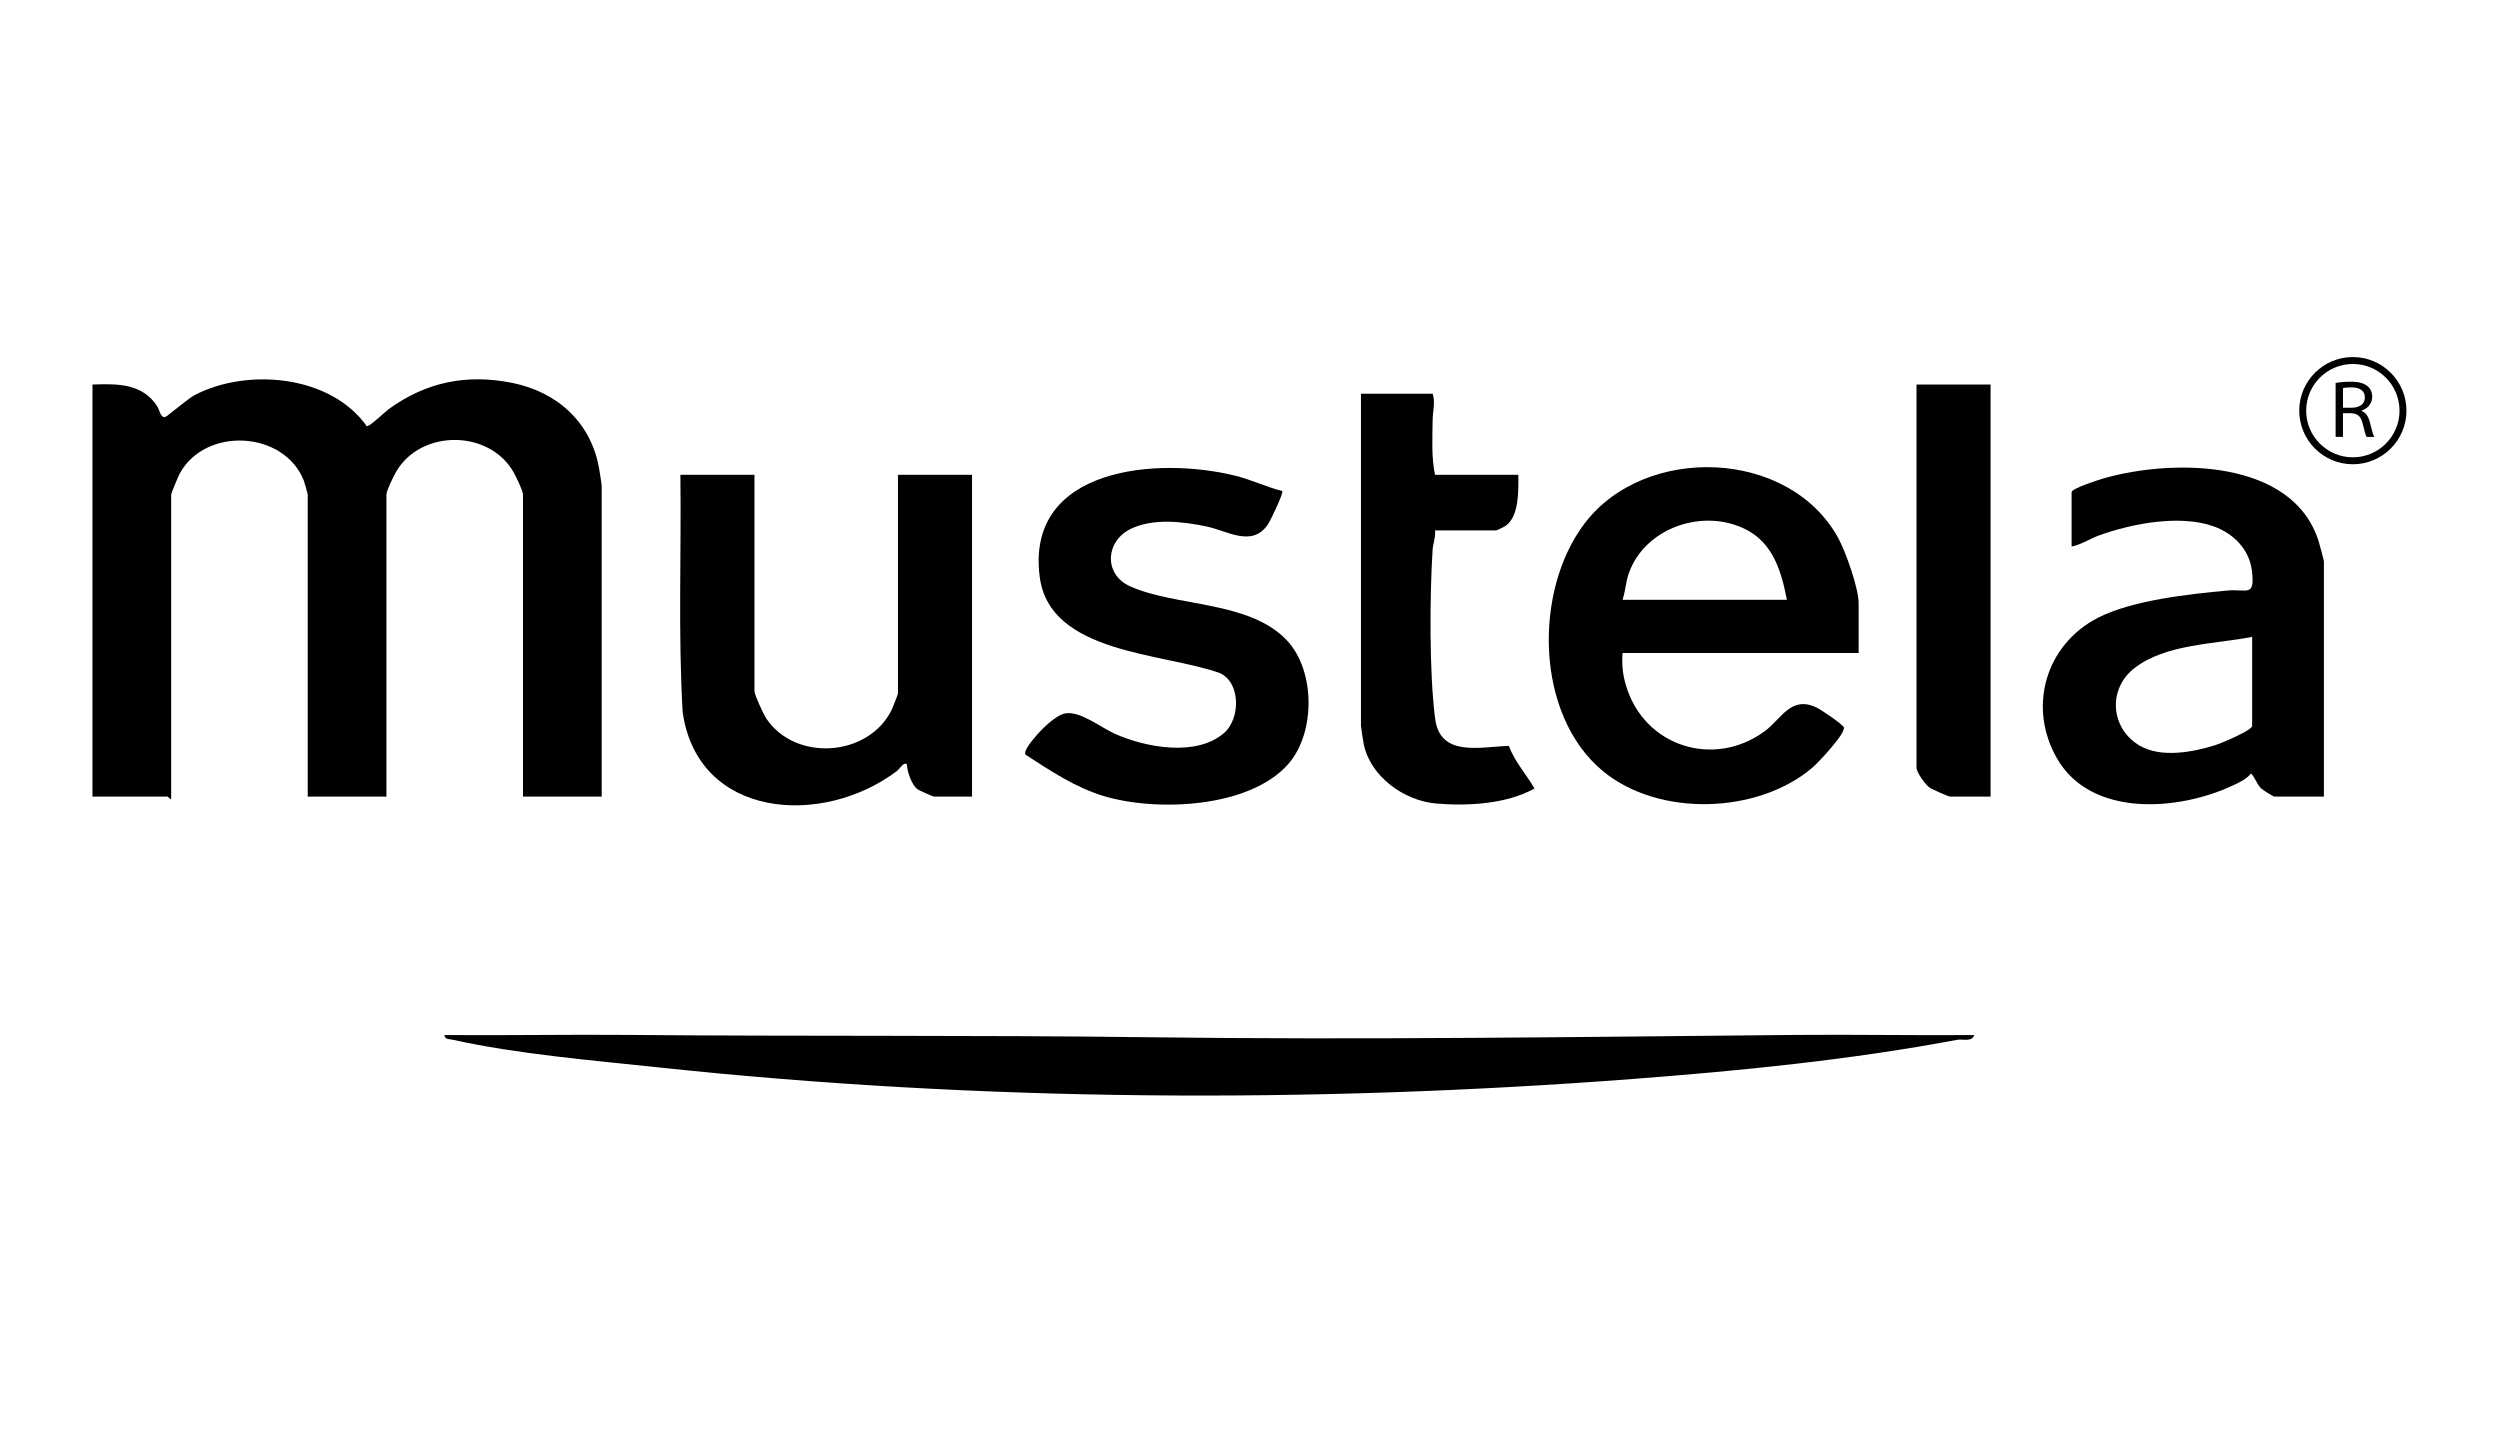 <svg xmlns="http://www.w3.org/2000/svg" id="Capa_1" data-name="Capa 1" viewBox="0 0 1080 627.31"><g id="aV8khQ"><g><path d="M259.93,344.12h-34v-130.5c0-1.6-3.13-8-4.18-9.82-10.64-18.31-39.98-18.34-50.63,0-1.06,1.82-4.18,8.22-4.18,9.82v130.5h-34v-130.5c0-.32-1.45-5.45-1.77-6.23-8.77-21.38-42.33-23.03-53.44-2.98-.63,1.14-3.79,8.71-3.79,9.21v131.5c-.78.22-1.21-1-1.5-1h-32.5v-178c10.83-.4,21.62-.5,28.03,9.47.93,1.44,1.32,5.03,3.45,4.53.77-.18,9.85-7.97,12.6-9.41,22.86-11.92,58.78-8.69,74.43,13.41,1.12.29,7.92-6.24,9.55-7.43,16.02-11.64,33.61-15.22,53.17-11.31s34.29,17.11,37.69,37.31c.2,1.2,1.07,6.57,1.07,6.93v134.5Z"></path><path d="M852.93,447.13c-1.16,3.18-4.94,1.6-7.43,2.07-46.35,8.7-93.25,13.34-140.09,16.91-139.45,10.62-281.96,9.84-420.96-5-28.71-3.07-60.96-5.73-89.03-11.97-1.45-.32-3.08.05-3.5-2,26.83.22,53.71-.29,80.55-.05,74.47.66,149.41.04,224,1,92.56,1.19,186.18-.14,278.91-1,25.84-.24,51.72.27,77.55.05Z"></path><path d="M700.93,282.12c-.35,5.01.07,9.23,1.49,14.01,7.8,26.29,37.86,35.89,59.85,19.83,7.3-5.33,11.37-15.68,22.57-10.26,1.95.95,10.78,6.92,11.64,8.4,1.33,2.31-11.08,15.45-13.53,17.53-23.63,20.1-66.43,21.42-90.52,1.47-29.29-24.26-30-77.77-7.93-106.92,26.06-34.43,88.46-32.39,109.61,6.25,3.28,5.99,8.82,21.72,8.82,28.18v21.5h-102ZM771.93,259.11c-2.29-11.94-5.82-24.13-17.31-30.18-18.3-9.63-43.71-1.27-50.89,18.48-1.44,3.96-1.48,7.82-2.8,11.7h71.01Z"></path><path d="M1003.93,344.12h-21.5c-.34,0-4.83-2.79-5.54-3.46-2.14-2-2.47-4.56-4.46-6.53-2.05,2.55-4.91,3.81-7.81,5.18-23.29,10.98-61.07,14-75.89-11.49-12.9-22.19-5.12-49.22,17.5-60.9,14.77-7.63,39.49-10.3,56.18-11.82,8.22-.75,11.77,3.04,10.44-8.4-1.09-9.4-8.02-16.3-16.64-19.35-14.54-5.14-35.3-1.19-49.55,4-3.89,1.42-7.59,3.94-11.73,4.77v-23.5c0-1.62,11.86-5.4,13.99-6.01,29.55-8.41,81.57-8.47,92.75,27.27.41,1.32,2.26,8.12,2.26,8.74v101.5ZM972.93,275.12c-16.19,3.22-37.37,2.99-50.93,13.57-11.5,8.98-10.34,26.03,2.4,33.46,9.19,5.36,22.96,2.82,32.77-.29,2.39-.76,15.76-6.38,15.76-8.24v-38.5Z"></path><path d="M325.93,205.12v93.5c0,1.53,4,10.15,5.15,11.85,12.63,18.69,43.97,16.48,54.04-3.65.46-.92,2.8-6.81,2.8-7.2v-94.5h32v139h-16.5c-.4,0-6.72-2.82-7.24-3.27-2.22-1.96-3.79-6.3-4.27-9.24-.14-.88.21-2.28-1.48-1.49-.84.39-1.98,2.21-3.01,2.99-32.2,24.31-85.99,20.59-92.51-25.47-1.98-33.96-.55-68.37-.98-102.52h32Z"></path><path d="M553.94,212.13c.71.69-5.05,12.69-6.16,14.34-6.86,10.2-17.46,2.84-26.64.95-10.25-2.12-22.74-3.62-32.46.95-11,5.17-12.2,19.68-.43,24.94,19.86,8.88,51.43,6.11,67.68,23.32,12.35,13.08,12.45,40.02.53,53.51-16.8,19.02-57.08,20.62-79.76,13.72-12.32-3.74-22.98-10.94-33.67-17.83-1.08-1.6,3.15-6.47,4.39-7.93,2.74-3.25,8.89-9.42,13.08-9.97,6.44-.84,15.12,6.18,21.08,8.85,13.26,5.93,35.31,10.1,47.31-.41,6.95-6.1,7.23-21.81-2.04-25.86-24.63-8.72-73.27-8.3-77.67-41.33-6.34-47.7,51.12-52.25,84.79-43.79,6.71,1.69,13.25,4.85,19.97,6.54Z"></path><path d="M618.93,170.12c1.2,3.69,0,7.61-.03,11.44-.08,7.75-.58,16.1,1.03,23.56h36c.02,6.56.45,17.86-5.48,22.02-.61.43-3.74,1.98-4.02,1.98h-26.5c.35,2.94-.86,5.56-1.05,8.45-1.27,20.03-1.44,53.45,1.11,72.99,2.19,16.8,19.89,11.96,31.82,11.68,2.52,6.7,7.49,12.23,11.1,18.38-11.98,6.75-28.94,7.67-42.5,6.51-13.81-1.18-28.44-11.64-31.29-25.71-.23-1.14-1.19-7.35-1.19-7.81v-143.5h31Z"></path><path d="M859.93,166.12v178h-17.5c-.73,0-7.9-3.16-9.01-3.99-1.81-1.35-5.49-6.53-5.49-8.51v-165.5h32Z"></path><path d="M1009,165.43c1.69-.31,4.18-.53,6.53-.53,3.55,0,5.81.66,7.36,2.03,1.16.99,1.91,2.61,1.91,4.45,0,3.13-2.17,5.23-4.67,6v.09c1.82.67,2.97,2.38,3.56,4.61.86,3.33,1.44,5.67,1.97,6.66h-3.3c-.39-.68-.94-2.62-1.65-5.6-.76-3.23-2.12-4.51-5.05-4.63h-3.5v10.23h-3.17v-23.32ZM1012.17,176.14h3.78c3.5,0,5.68-1.74,5.68-4.41,0-3.19-2.58-4.39-5.91-4.39-1.79,0-2.98.17-3.55.31v8.49Z"></path><path d="M1016.43,200.56c-12.77,0-23.16-10.39-23.16-23.16s10.39-23.16,23.16-23.16,23.16,10.39,23.16,23.16-10.39,23.16-23.16,23.16ZM1016.43,157.24c-11.12,0-20.16,9.04-20.16,20.16s9.04,20.16,20.16,20.16,20.16-9.04,20.16-20.16-9.04-20.16-20.16-20.16Z"></path></g></g></svg>